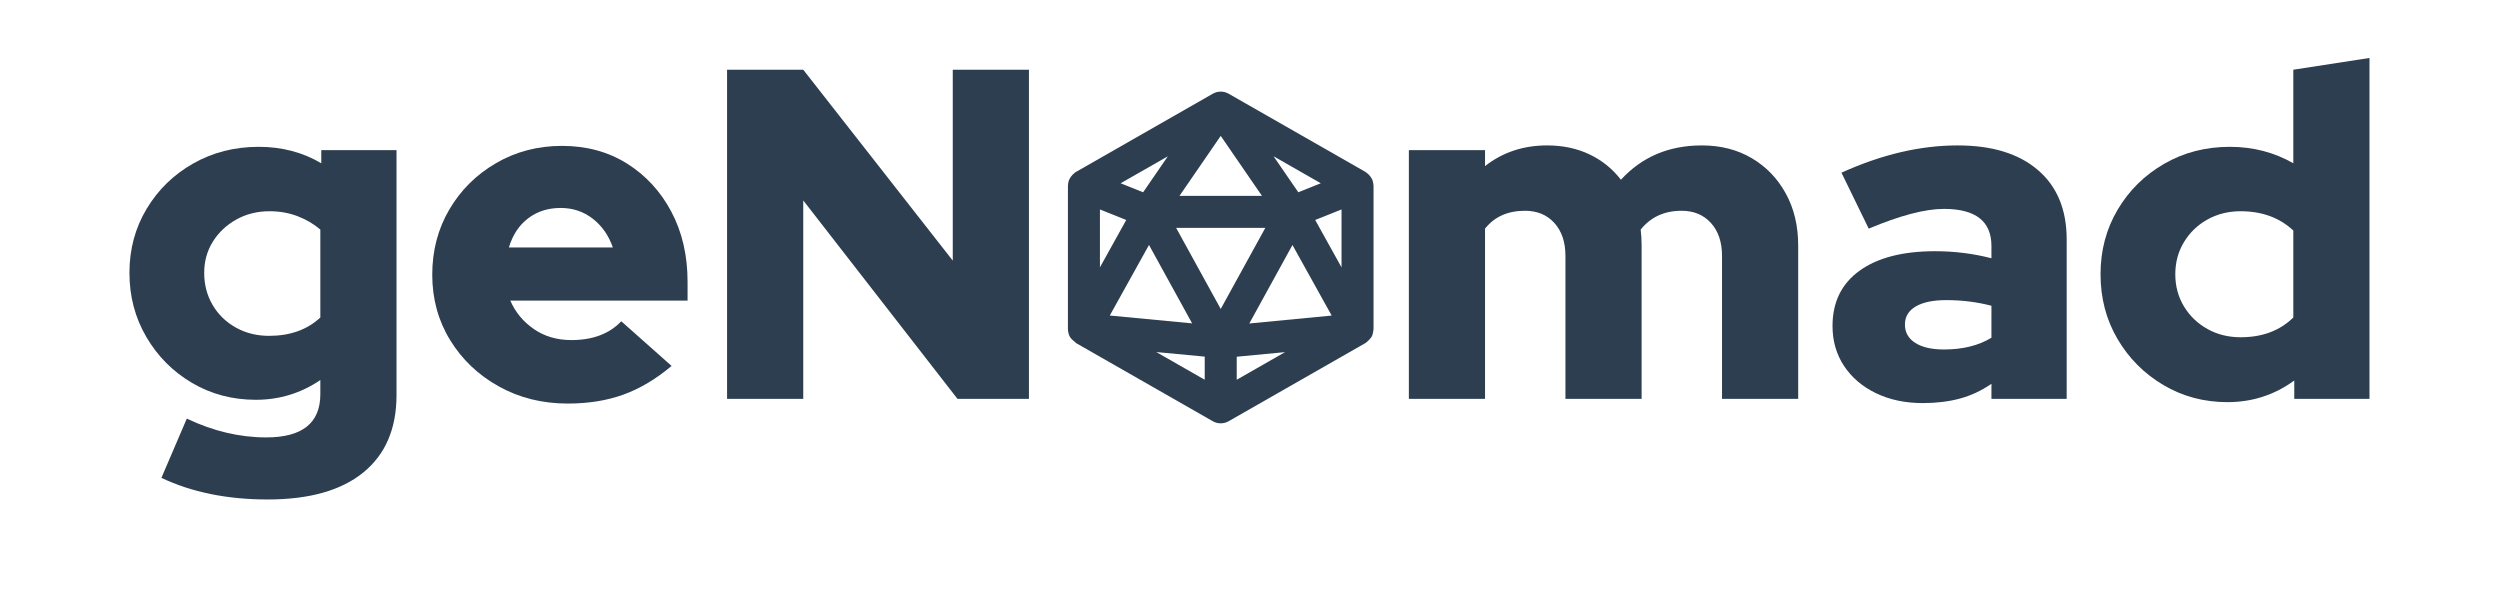 <?xml version="1.0" encoding="UTF-8" standalone="no"?>
<!DOCTYPE svg PUBLIC "-//W3C//DTD SVG 1.1//EN" "http://www.w3.org/Graphics/SVG/1.1/DTD/svg11.dtd">
<svg width="100%" height="100%" viewBox="0 0 245 60" version="1.1" xmlns="http://www.w3.org/2000/svg" xmlns:xlink="http://www.w3.org/1999/xlink" xml:space="preserve" xmlns:serif="http://www.serif.com/" style="fill-rule:evenodd;clip-rule:evenodd;stroke-linejoin:round;stroke-miterlimit:2;">
    <g transform="matrix(1,0,0,1,-13.83,7.142)">
        <g transform="matrix(2.56,0,0,2.56,-910.399,-615.061)">
            <path d="M371.274,256.589C369.726,256.589 368.37,256.313 367.206,255.761L368.178,253.493C369.186,253.973 370.2,254.213 371.22,254.213C372.6,254.213 373.29,253.661 373.29,252.557L373.29,252.017C372.546,252.521 371.724,252.773 370.824,252.773C369.924,252.773 369.108,252.557 368.376,252.125C367.644,251.693 367.062,251.108 366.63,250.37C366.198,249.632 365.982,248.813 365.982,247.913C365.982,247.013 366.201,246.197 366.639,245.465C367.077,244.733 367.671,244.154 368.421,243.728C369.171,243.302 370.008,243.089 370.932,243.089C371.82,243.089 372.618,243.299 373.326,243.719L373.326,243.215L376.206,243.215L376.206,252.593C376.206,253.877 375.783,254.864 374.937,255.554C374.091,256.244 372.87,256.589 371.274,256.589ZM371.328,250.325C372.132,250.325 372.786,250.091 373.29,249.623L373.29,246.257C373.038,246.041 372.747,245.87 372.417,245.744C372.087,245.618 371.73,245.555 371.346,245.555C370.878,245.555 370.455,245.66 370.077,245.87C369.699,246.08 369.399,246.362 369.177,246.716C368.955,247.07 368.844,247.469 368.844,247.913C368.844,248.369 368.952,248.78 369.168,249.146C369.384,249.512 369.681,249.8 370.059,250.01C370.437,250.22 370.86,250.325 371.328,250.325Z" style="fill:rgb(44,62,80);fill-rule:nonzero;"/>
        </g>
        <g transform="matrix(2.56,0,0,2.56,-910.399,-615.061)">
            <path d="M382.758,252.917C381.786,252.917 380.907,252.698 380.121,252.26C379.335,251.822 378.714,251.231 378.258,250.487C377.802,249.743 377.574,248.909 377.574,247.985C377.574,247.061 377.793,246.227 378.231,245.483C378.669,244.739 379.266,244.148 380.022,243.71C380.778,243.272 381.618,243.053 382.542,243.053C383.478,243.053 384.306,243.278 385.026,243.728C385.746,244.178 386.313,244.793 386.727,245.573C387.141,246.353 387.348,247.247 387.348,248.255L387.348,248.975L380.562,248.975C380.754,249.419 381.054,249.782 381.462,250.064C381.87,250.346 382.35,250.487 382.902,250.487C383.718,250.487 384.354,250.247 384.81,249.767L386.736,251.477C386.136,251.981 385.521,252.347 384.891,252.575C384.261,252.803 383.55,252.917 382.758,252.917ZM380.508,246.941L384.486,246.941C384.33,246.485 384.075,246.119 383.721,245.843C383.367,245.567 382.956,245.429 382.488,245.429C382.008,245.429 381.594,245.561 381.246,245.825C380.898,246.089 380.652,246.461 380.508,246.941Z" style="fill:rgb(44,62,80);fill-rule:nonzero;"/>
        </g>
        <g transform="matrix(2.56,0,0,2.56,-910.399,-615.061)">
            <path d="M388.86,252.737L388.86,240.137L391.776,240.137L397.5,247.445L397.5,240.137L400.416,240.137L400.416,252.737L397.68,252.737L391.776,245.141L391.776,252.737L388.86,252.737Z" style="fill:rgb(44,62,80);fill-rule:nonzero;"/>
        </g>
        <g transform="matrix(2.56,0,0,2.56,-910.399,-615.061)">
            <path d="M414.96,252.737L414.96,243.215L417.876,243.215L417.876,243.827C418.548,243.299 419.34,243.035 420.252,243.035C420.852,243.035 421.392,243.149 421.872,243.377C422.352,243.605 422.754,243.929 423.078,244.349C423.882,243.473 424.914,243.035 426.174,243.035C426.894,243.035 427.53,243.197 428.082,243.521C428.634,243.845 429.069,244.295 429.387,244.871C429.705,245.447 429.864,246.113 429.864,246.869L429.864,252.737L426.948,252.737L426.948,247.265C426.948,246.737 426.807,246.317 426.525,246.005C426.243,245.693 425.868,245.537 425.4,245.537C424.74,245.537 424.218,245.777 423.834,246.257C423.846,246.353 423.855,246.452 423.861,246.554C423.867,246.656 423.87,246.761 423.87,246.869L423.87,252.737L420.954,252.737L420.954,247.265C420.954,246.737 420.813,246.317 420.531,246.005C420.249,245.693 419.874,245.537 419.406,245.537C418.746,245.537 418.236,245.765 417.876,246.221L417.876,252.737L414.96,252.737Z" style="fill:rgb(44,62,80);fill-rule:nonzero;"/>
        </g>
        <g transform="matrix(2.56,0,0,2.56,-910.399,-615.061)">
            <path d="M434.634,252.899C433.962,252.899 433.365,252.773 432.843,252.521C432.321,252.269 431.913,251.921 431.619,251.477C431.325,251.033 431.178,250.523 431.178,249.947C431.178,249.035 431.523,248.33 432.213,247.832C432.903,247.334 433.866,247.085 435.102,247.085C435.846,247.085 436.566,247.175 437.262,247.355L437.262,246.887C437.262,245.939 436.656,245.465 435.444,245.465C434.724,245.465 433.764,245.717 432.564,246.221L431.52,244.079C433.056,243.383 434.538,243.035 435.966,243.035C437.286,243.035 438.312,243.35 439.044,243.98C439.776,244.61 440.142,245.495 440.142,246.635L440.142,252.737L437.262,252.737L437.262,252.161C436.878,252.425 436.473,252.614 436.047,252.728C435.621,252.842 435.15,252.899 434.634,252.899ZM433.95,249.893C433.95,250.193 434.082,250.427 434.346,250.595C434.61,250.763 434.976,250.847 435.444,250.847C436.164,250.847 436.77,250.697 437.262,250.397L437.262,249.173C436.71,249.029 436.134,248.957 435.534,248.957C435.03,248.957 434.64,249.038 434.364,249.2C434.088,249.362 433.95,249.593 433.95,249.893Z" style="fill:rgb(44,62,80);fill-rule:nonzero;"/>
        </g>
        <g transform="matrix(2.56,0,0,2.56,-910.399,-615.061)">
            <path d="M446.298,252.863C445.398,252.863 444.579,252.644 443.841,252.206C443.103,251.768 442.518,251.18 442.086,250.442C441.654,249.704 441.438,248.879 441.438,247.967C441.438,247.055 441.657,246.23 442.095,245.492C442.533,244.754 443.127,244.169 443.877,243.737C444.627,243.305 445.464,243.089 446.388,243.089C447.276,243.089 448.086,243.299 448.818,243.719L448.818,240.137L451.734,239.687L451.734,252.737L448.854,252.737L448.854,252.035C448.098,252.587 447.246,252.863 446.298,252.863ZM446.802,250.379C447.63,250.379 448.302,250.127 448.818,249.623L448.818,246.293C448.29,245.801 447.618,245.555 446.802,245.555C446.334,245.555 445.911,245.66 445.533,245.87C445.155,246.08 444.855,246.368 444.633,246.734C444.411,247.1 444.3,247.511 444.3,247.967C444.3,248.423 444.411,248.834 444.633,249.2C444.855,249.566 445.155,249.854 445.533,250.064C445.911,250.274 446.334,250.379 446.802,250.379Z" style="fill:rgb(44,62,80);fill-rule:nonzero;"/>
        </g>
        <g transform="matrix(1.55,0,0,1.55,-338.959,-644.822)">
            <path d="M295.141,423.171L295.126,423.155C295.126,423.139 295.128,423.12 295.131,423.099C295.137,422.992 295.156,422.884 295.198,422.779C295.2,422.775 295.202,422.77 295.204,422.766C295.214,422.741 295.233,422.71 295.251,422.682L295.275,422.644L295.256,422.672L295.316,422.579C295.379,422.489 295.452,422.415 295.535,422.352C295.557,422.331 295.58,422.311 295.6,422.298C295.612,422.29 295.624,422.283 295.636,422.276L304.285,417.333C304.597,417.155 304.978,417.155 305.289,417.333L313.939,422.276L313.925,422.269L313.931,422.272L314.015,422.334C314.105,422.398 314.182,422.474 314.249,422.566C314.28,422.61 314.307,422.65 314.332,422.697C314.347,422.723 314.362,422.75 314.371,422.771C314.371,422.771 314.372,422.772 314.372,422.773C314.409,422.863 314.426,422.953 314.435,423.045C314.442,423.083 314.449,423.122 314.449,423.152L314.449,432.217C314.449,432.257 314.438,432.315 314.427,432.364C314.411,432.474 314.387,432.583 314.334,432.685C314.324,432.703 314.314,432.721 314.303,432.738L314.295,432.748L314.294,432.75L314.223,432.835L314.295,432.748L314.308,432.726L314.191,432.87L313.993,433.058C313.978,433.07 313.963,433.081 313.949,433.089L305.289,438.038C305.134,438.127 304.961,438.171 304.787,438.171C304.615,438.171 304.444,438.128 304.287,438.04L295.635,433.095L295.664,433.111L295.656,433.106L295.376,432.862L295.287,432.756C295.269,432.733 295.253,432.71 295.243,432.69C295.195,432.601 295.166,432.507 295.149,432.411C295.135,432.351 295.127,432.288 295.126,432.223L295.126,423.369L295.126,423.162L295.14,423.176L295.141,423.171L295.126,423.156L295.141,423.171L295.141,423.171ZM300.712,433.665C300.712,433.665 303.775,433.954 303.775,433.954L303.775,435.416L300.712,433.665ZM305.799,435.416L305.799,433.961C305.799,433.961 308.854,433.67 308.854,433.67L305.799,435.416ZM309.323,426.896C309.323,426.896 311.802,431.358 311.802,431.358L306.594,431.859L309.323,426.896ZM300.252,426.894L302.979,431.852C302.979,431.852 297.773,431.356 297.773,431.356L300.252,426.894ZM304.787,430.94L301.968,425.815C301.968,425.815 307.606,425.815 307.606,425.815L304.787,430.94ZM312.425,428.312L310.76,425.315C310.76,425.315 312.425,424.649 312.425,424.649L312.425,428.312ZM297.15,424.65L298.813,425.315L297.15,428.31L297.15,424.65ZM304.787,419.998L307.395,423.791C307.395,423.791 302.18,423.791 302.18,423.791L304.787,419.998ZM308.128,421.287L311.115,422.994L309.692,423.563C309.692,423.563 308.128,421.287 308.128,421.287ZM301.444,421.288L299.881,423.563C299.881,423.563 298.459,422.994 298.459,422.994L301.444,421.288ZM314.029,422.346L314.128,422.441C314.128,422.441 314.076,422.385 314.029,422.346Z" style="fill:rgb(44,62,80);"/>
        </g>
    </g>
</svg>
